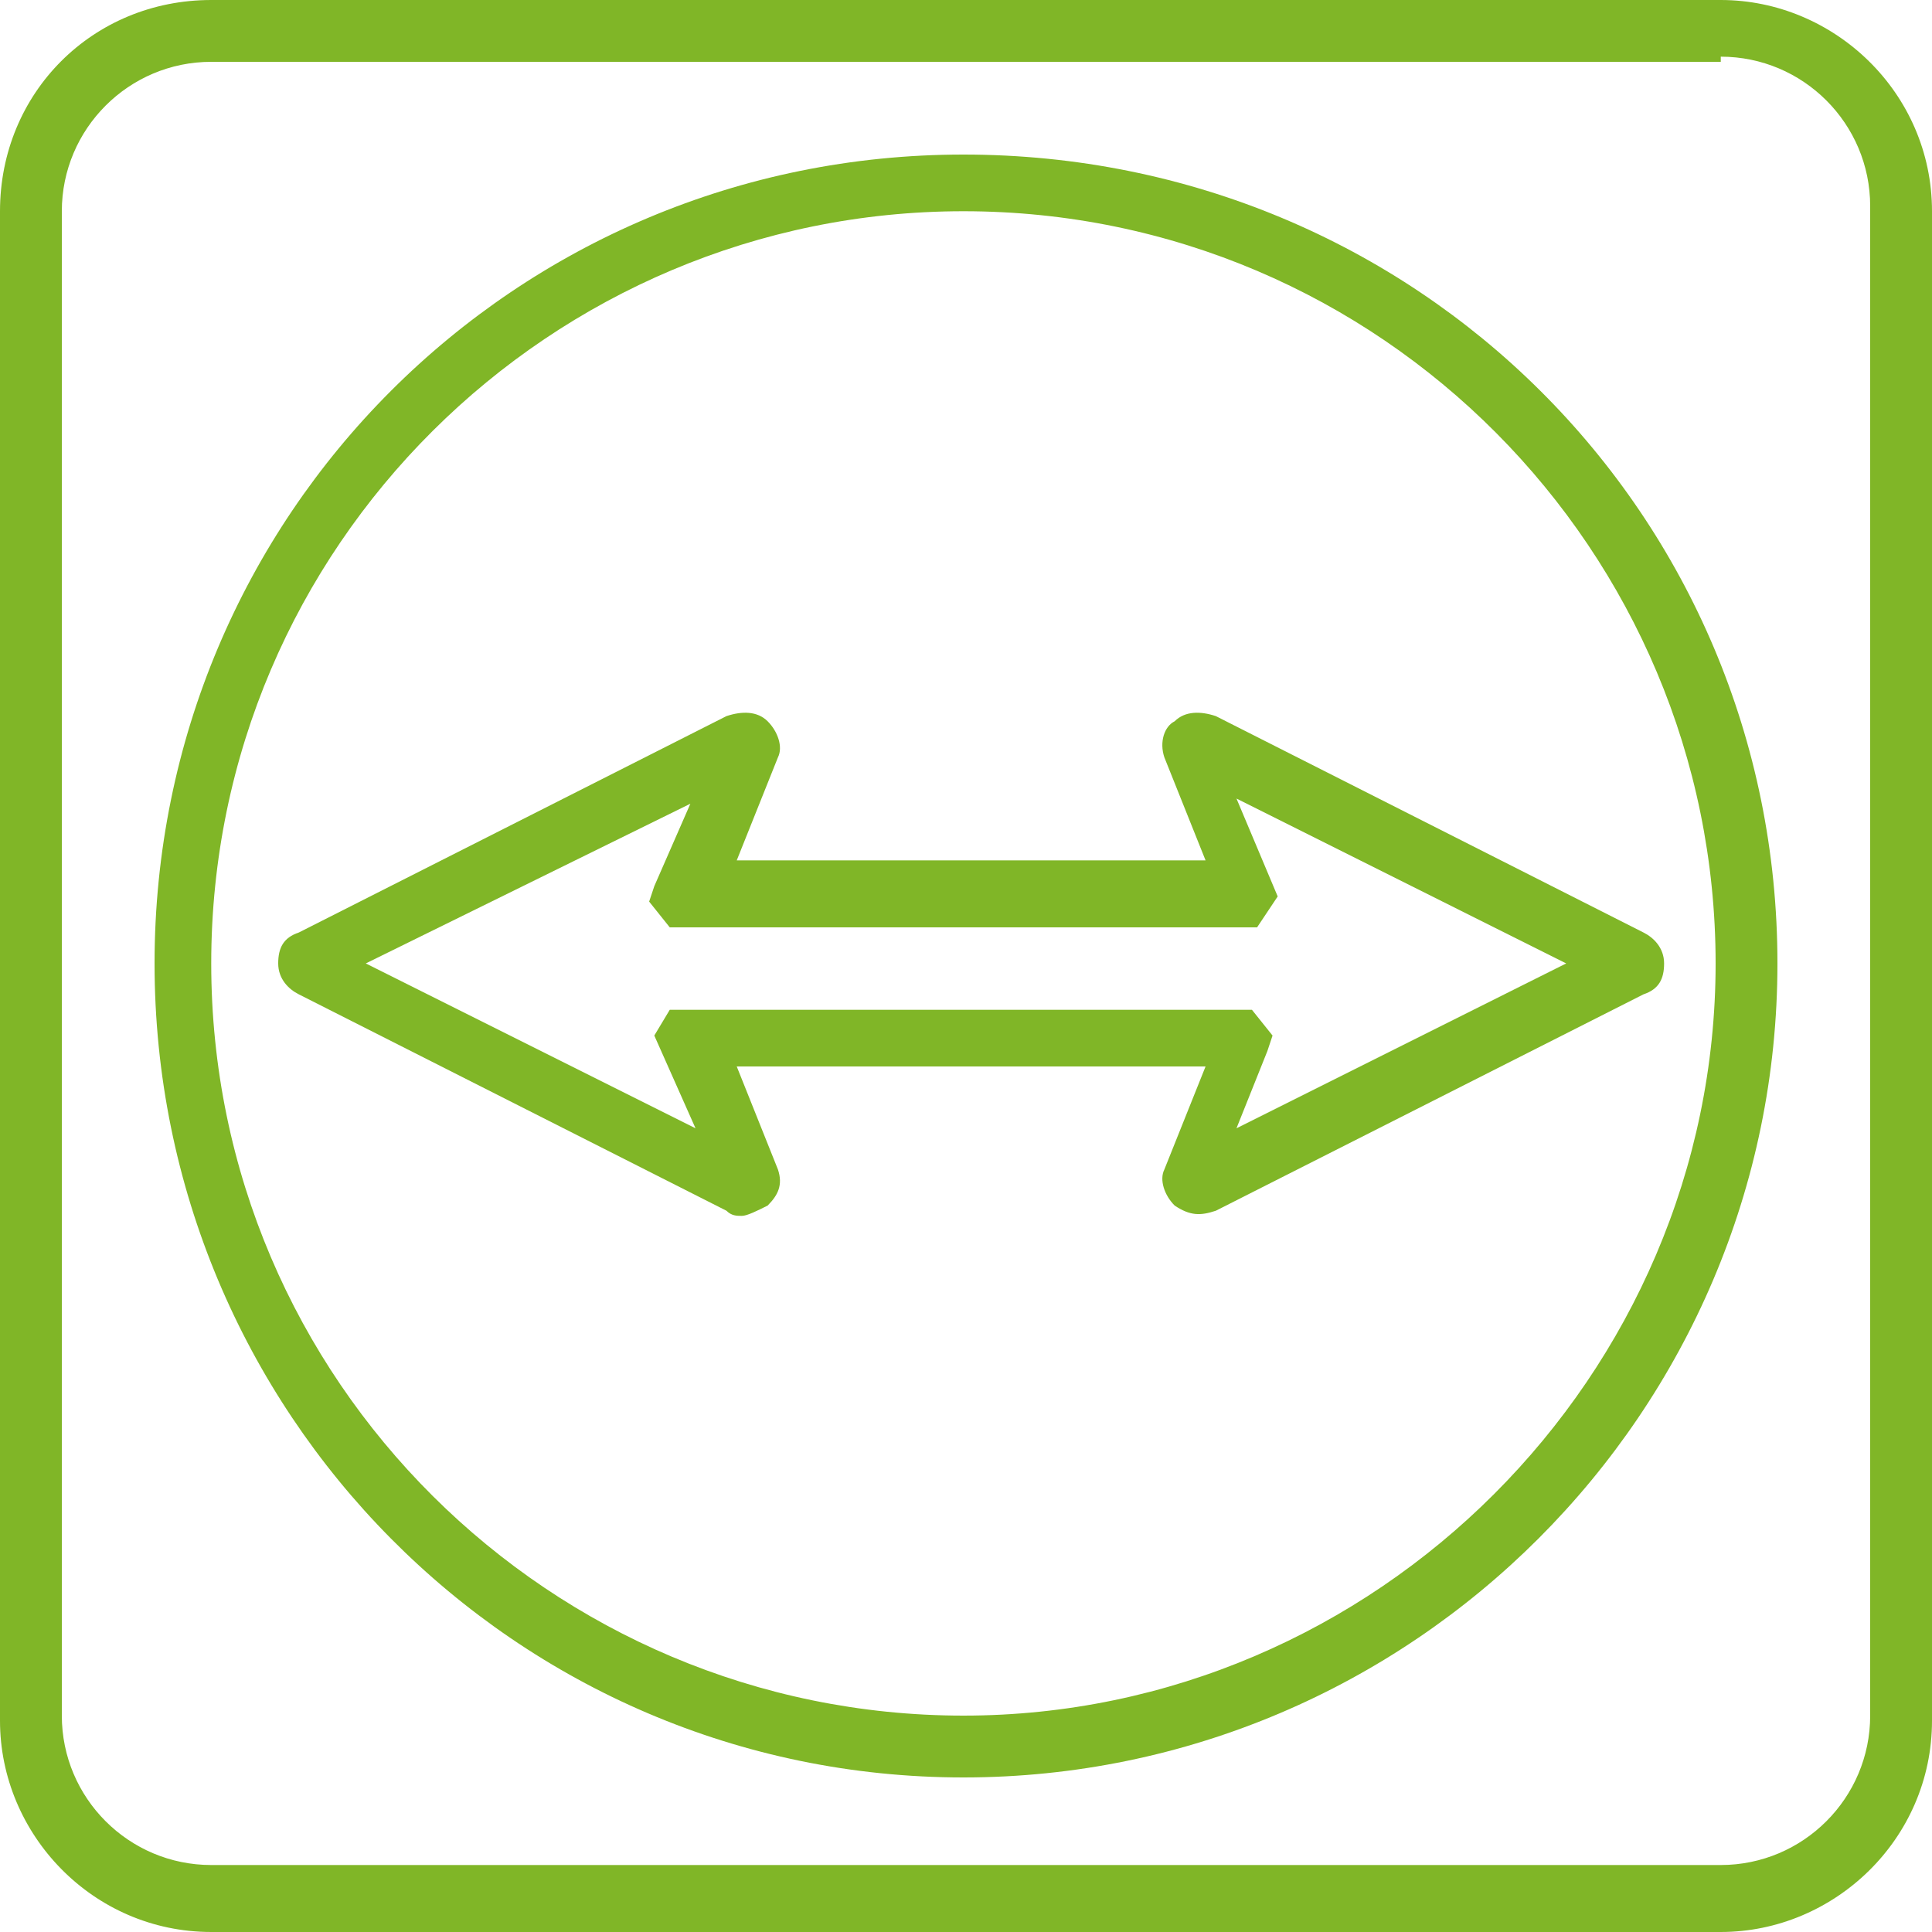 <?xml version="1.0" encoding="utf-8"?>
<!-- Generator: Adobe Illustrator 26.0.3, SVG Export Plug-In . SVG Version: 6.00 Build 0)  -->
<svg version="1.1" id="Vrstva_1" xmlns="http://www.w3.org/2000/svg" xmlns:xlink="http://www.w3.org/1999/xlink" x="0px" y="0px"
	 viewBox="0 0 37.5 37.5" style="enable-background:new 0 0 37.5 37.5;" xml:space="preserve">
<style type="text/css">
	.st0{fill:#80B627;}
	.st1{fill:#80B627;stroke:#EA1881;stroke-width:1.134;stroke-miterlimit:10;}
</style>
<path class="st0" d="M33.4,1.1c1.6,0,2.9,1.3,2.9,2.9v29.3c0,1.6-1.3,2.9-2.9,2.9H4.1c-1.6,0-2.9-1.3-2.9-2.9V4.1
	c0-1.6,1.3-2.9,2.9-2.9H33.4 M33.4,0H4.1C1.8,0,0,1.8,0,4.1v29.3c0,2.2,1.8,4.1,4.1,4.1h29.3c2.2,0,4.1-1.8,4.1-4.1V4.1
	C37.5,1.8,35.6,0,33.4,0L33.4,0z"/>
<path class="st0" d="M18.7,4.1c8.1,0,14.6,6.6,14.6,14.6s-6.6,14.6-14.6,14.6S4.1,26.8,4.1,18.7S10.7,4.1,18.7,4.1 M18.7,3
	C10,3,3,10,3,18.7S10,34.5,18.7,34.5s15.8-7.1,15.8-15.8S27.5,3,18.7,3L18.7,3z"/>
<path class="st1" d="M15.1,18.7"/>
<path class="st0" d="M14.4,23.6c-0.1,0-0.2,0-0.3-0.1l-8.3-4.2c-0.2-0.1-0.4-0.3-0.4-0.6c0-0.3,0.1-0.5,0.4-0.6l8.3-4.2
	c0.3-0.1,0.6-0.1,0.8,0.1c0.2,0.2,0.3,0.5,0.2,0.7l-0.8,2h9.1l-0.8-2c-0.1-0.3,0-0.6,0.2-0.7c0.2-0.2,0.5-0.2,0.8-0.1l8.3,4.2
	c0.2,0.1,0.4,0.3,0.4,0.6c0,0.3-0.1,0.5-0.4,0.6l-8.3,4.2c-0.3,0.1-0.5,0.1-0.8-0.1c-0.2-0.2-0.3-0.5-0.2-0.7l0.8-2h-9.1l0.8,2
	c0.1,0.3,0,0.5-0.2,0.7C14.7,23.5,14.5,23.6,14.4,23.6z M13.9,23.1C13.9,23.1,13.9,23.1,13.9,23.1L13.9,23.1z M23.5,23.1L23.5,23.1
	C23.5,23.1,23.5,23.1,23.5,23.1z M7.1,18.7l6.4,3.2l-0.8-1.8l0.3-0.5l0.3,0h11l0.4,0.5l-0.1,0.3L24,21.9l6.4-3.2L24,15.5l0.8,1.9
	L24.4,18l-0.3,0H13l-0.4-0.5l0.1-0.3l0.7-1.6L7.1,18.7z M31.1,19.2C31.1,19.2,31.1,19.2,31.1,19.2L31.1,19.2z M6.3,19.1L6.3,19.1
	C6.3,19.2,6.3,19.1,6.3,19.1z M22.8,15C22.8,15,22.8,15,22.8,15L22.8,15z M13.9,14.4C13.9,14.4,13.9,14.4,13.9,14.4L13.9,14.4z
	 M23.5,14.4L23.5,14.4C23.5,14.4,23.5,14.4,23.5,14.4z"/>
</svg>
